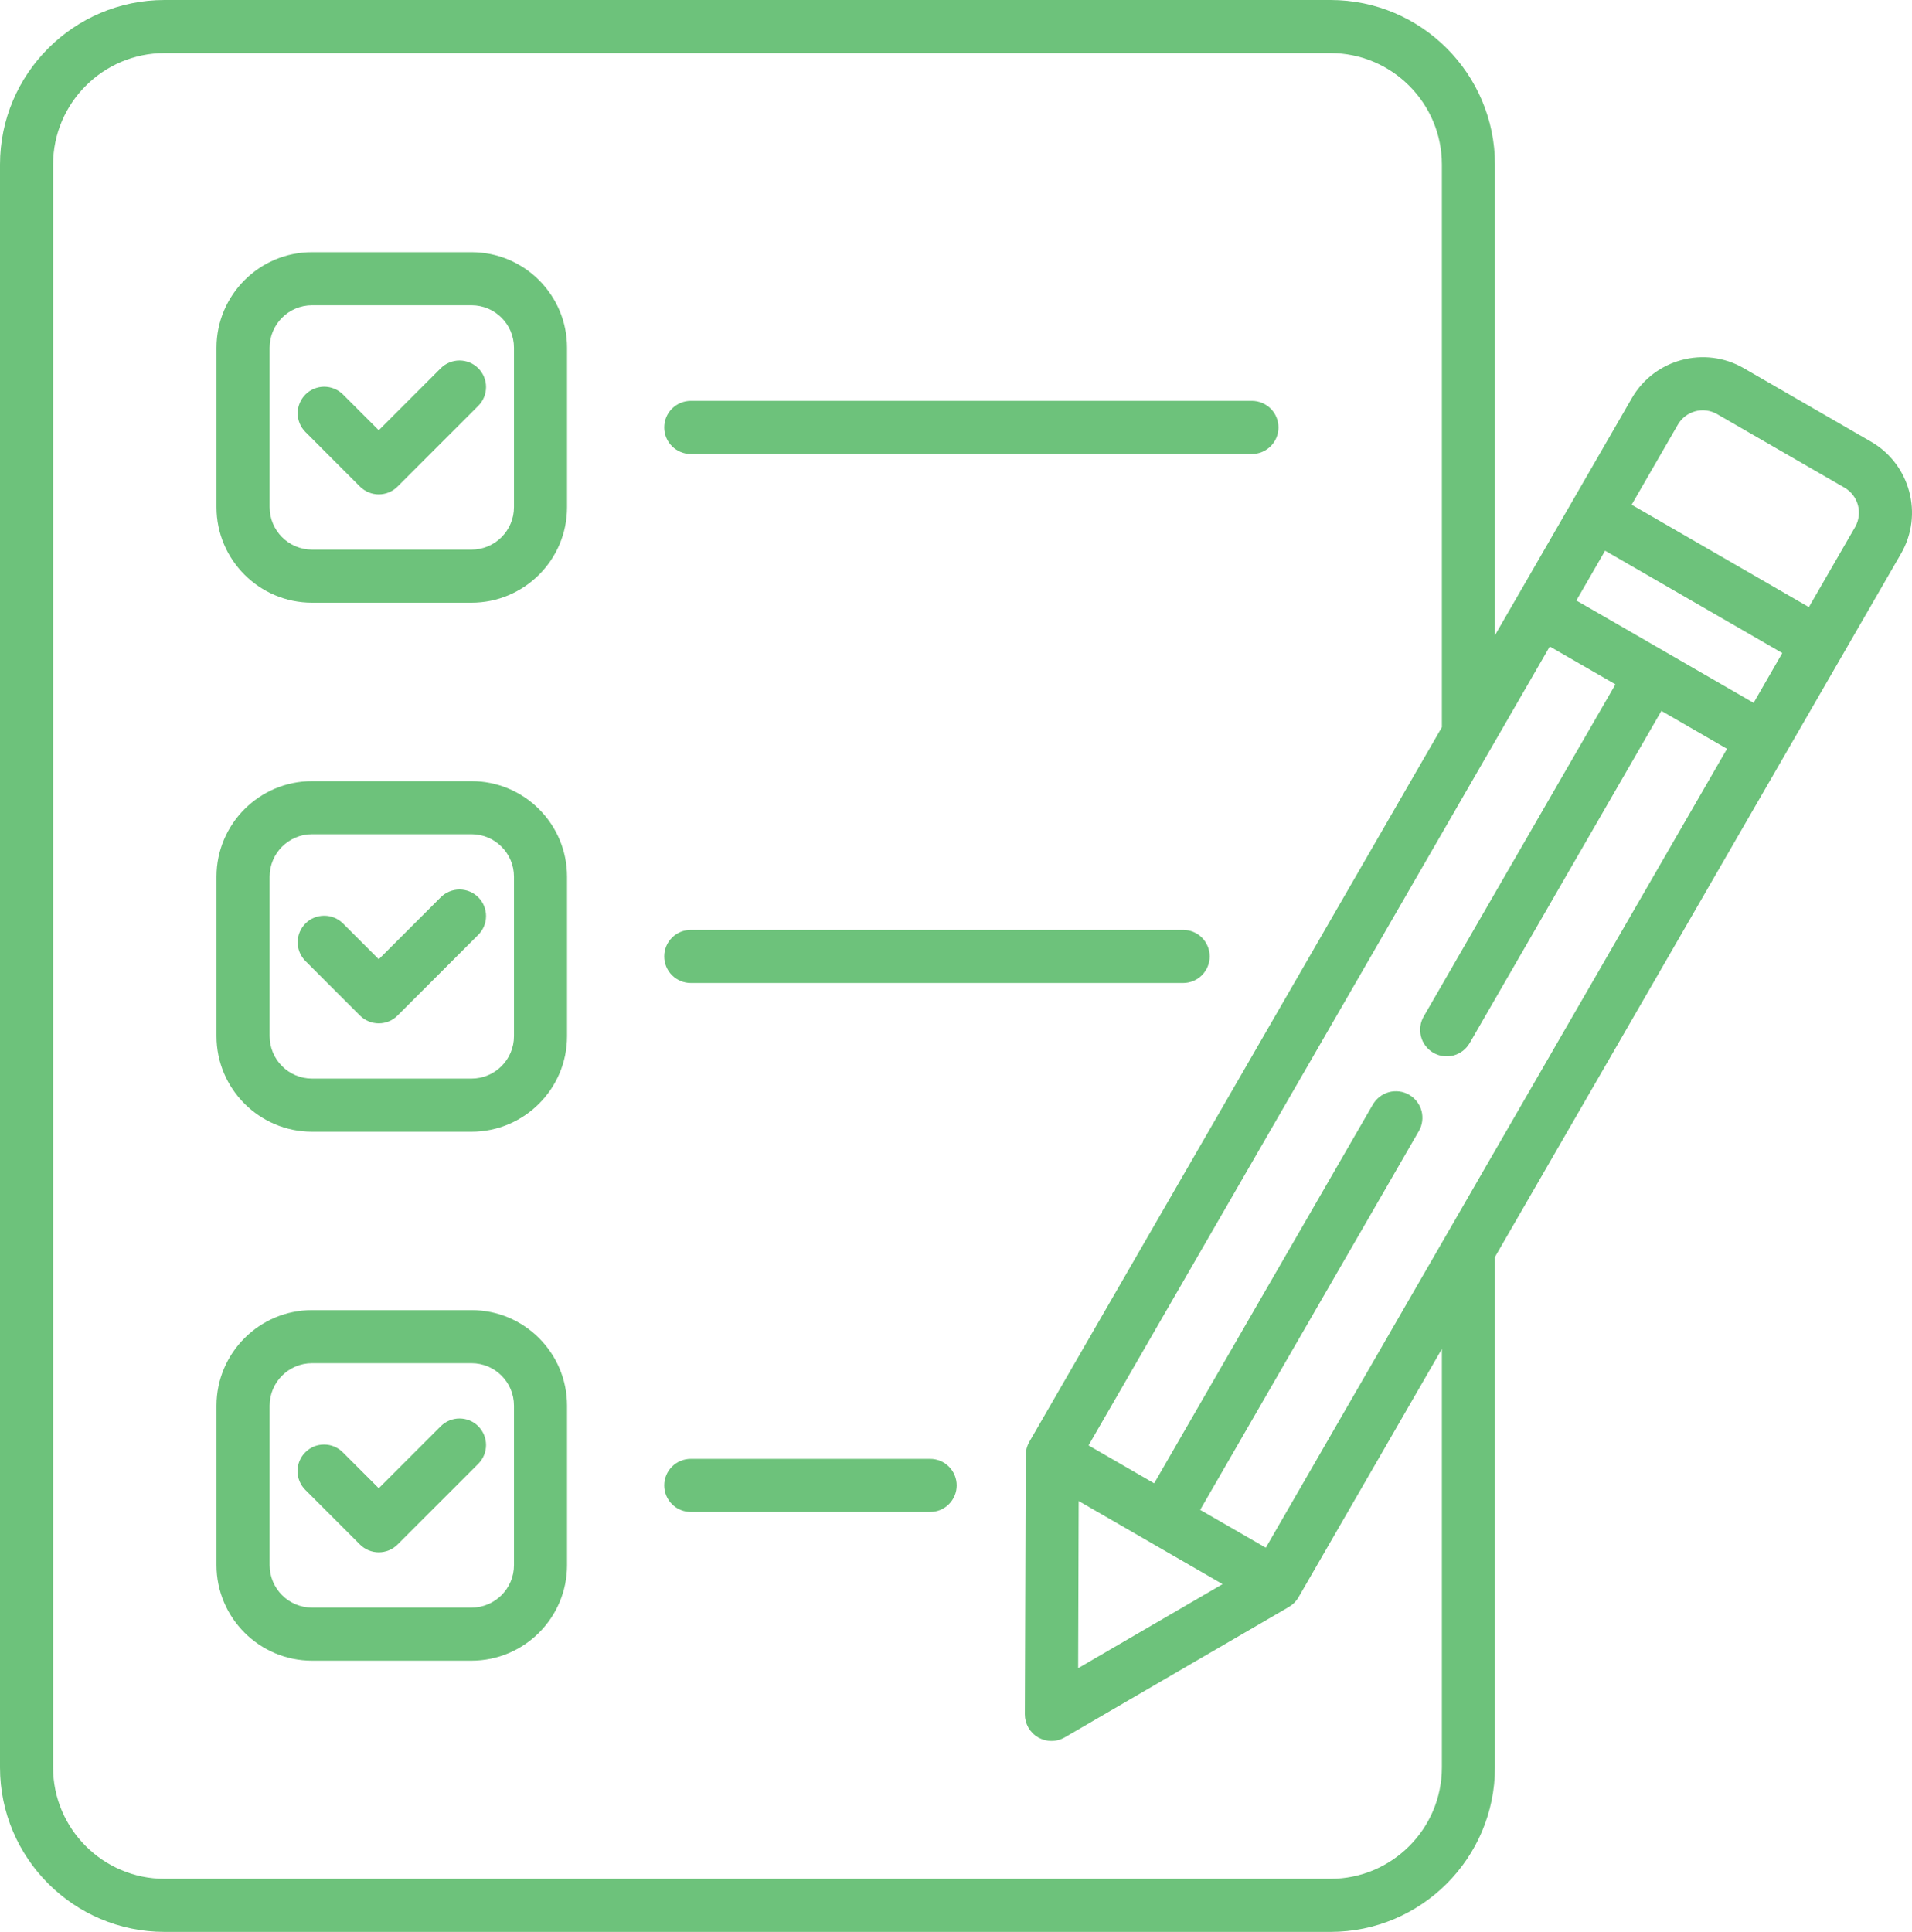 <?xml version="1.0" encoding="UTF-8"?> <svg xmlns="http://www.w3.org/2000/svg" viewBox="0 0 35.66 36.029" fill="none"> <path d="M34.897 8.238L32.521 6.866C31.792 6.445 30.856 6.696 30.435 7.425L27.882 11.847V3.069C27.882 1.377 26.506 0 24.814 0H3.069C1.377 0 0 1.377 0 3.069V32.961C0 34.653 1.377 36.029 3.069 36.029H24.814C26.506 36.029 27.882 34.653 27.882 32.961V23.442L35.456 10.324C35.877 9.595 35.626 8.659 34.897 8.238ZM32.706 13.108L29.948 11.515L29.4 11.199L29.936 10.27L33.241 12.179L32.706 13.108ZM26.892 32.961C26.892 34.107 25.96 35.039 24.814 35.039H3.069C1.923 35.039 0.99 34.107 0.99 32.961V3.069C0.99 1.923 1.923 0.99 3.069 0.99H24.814C25.96 0.99 26.892 1.923 26.892 3.069V13.562L19.198 26.888L19.198 26.889L19.197 26.89L19.197 26.89C19.154 26.964 19.131 27.049 19.131 27.136L19.114 31.971C19.114 32.059 19.137 32.144 19.18 32.22C19.224 32.296 19.286 32.358 19.362 32.402C19.438 32.445 19.523 32.468 19.61 32.468C19.698 32.468 19.783 32.445 19.859 32.401L24.038 29.969L24.039 29.968C24.113 29.925 24.175 29.863 24.218 29.788L26.892 25.157V32.961H26.892ZM22.802 29.543L20.108 31.111L20.118 27.993L22.802 29.543ZM23.608 28.864L22.384 28.158L26.461 21.096C26.494 21.04 26.516 20.978 26.524 20.913C26.533 20.848 26.529 20.783 26.513 20.719C26.496 20.656 26.467 20.597 26.427 20.545C26.387 20.493 26.338 20.45 26.281 20.417C26.225 20.385 26.163 20.363 26.098 20.355C26.033 20.347 25.967 20.351 25.904 20.368C25.841 20.385 25.782 20.415 25.731 20.455C25.679 20.495 25.636 20.545 25.603 20.601L21.526 27.663L20.302 26.956L28.904 12.057L30.129 12.763L26.554 18.955C26.521 19.011 26.5 19.073 26.491 19.138C26.482 19.203 26.486 19.268 26.503 19.332C26.519 19.395 26.548 19.454 26.588 19.506C26.628 19.558 26.677 19.601 26.734 19.634C26.79 19.666 26.853 19.688 26.917 19.696C26.982 19.704 27.048 19.7 27.111 19.683C27.174 19.666 27.233 19.636 27.285 19.596C27.336 19.556 27.379 19.506 27.412 19.45L30.986 13.258L32.21 13.965L23.608 28.864ZM34.599 9.829L33.737 11.322L30.431 9.413L31.293 7.92C31.364 7.797 31.481 7.707 31.619 7.67C31.756 7.633 31.903 7.653 32.026 7.724L34.402 9.095C34.658 9.243 34.746 9.572 34.599 9.829ZM12.388 7.972C12.388 7.84 12.44 7.714 12.533 7.621C12.626 7.529 12.752 7.476 12.883 7.476H23.349C23.48 7.476 23.606 7.529 23.699 7.621C23.792 7.714 23.844 7.84 23.844 7.972C23.844 8.103 23.792 8.229 23.699 8.322C23.606 8.414 23.48 8.467 23.349 8.467H12.883C12.752 8.467 12.626 8.414 12.533 8.322C12.44 8.229 12.388 8.103 12.388 7.972ZM8.794 4.703H5.82C4.838 4.703 4.038 5.502 4.038 6.485V9.459C4.038 10.441 4.838 11.24 5.82 11.24H8.794C9.777 11.24 10.576 10.441 10.576 9.459V6.485C10.576 5.502 9.777 4.703 8.794 4.703ZM9.586 9.458C9.586 9.895 9.231 10.25 8.794 10.25H5.82C5.384 10.25 5.029 9.895 5.029 9.458V6.485C5.029 6.048 5.384 5.693 5.82 5.693H8.794C9.231 5.693 9.586 6.048 9.586 6.485V9.458H9.586ZM8.92 6.868C9.013 6.961 9.065 7.087 9.065 7.218C9.065 7.35 9.013 7.476 8.92 7.569L7.414 9.075C7.318 9.171 7.191 9.22 7.064 9.22C6.938 9.22 6.811 9.171 6.714 9.075L5.694 8.054C5.602 7.961 5.551 7.836 5.552 7.705C5.552 7.575 5.605 7.45 5.697 7.357C5.789 7.265 5.914 7.213 6.045 7.212C6.175 7.212 6.301 7.263 6.394 7.354L7.064 8.024L8.22 6.868C8.313 6.775 8.439 6.723 8.57 6.723C8.702 6.723 8.828 6.776 8.92 6.868ZM12.388 17.837C12.388 17.705 12.44 17.58 12.533 17.487C12.626 17.394 12.752 17.342 12.883 17.342H22.067C22.198 17.342 22.324 17.394 22.417 17.487C22.509 17.58 22.562 17.705 22.562 17.837C22.562 17.968 22.509 18.094 22.417 18.187C22.324 18.28 22.198 18.332 22.067 18.332H12.883C12.752 18.332 12.626 18.28 12.533 18.187C12.44 18.094 12.388 17.968 12.388 17.837ZM8.794 14.568H5.82C4.838 14.568 4.038 15.367 4.038 16.35V19.324C4.038 20.306 4.838 21.106 5.82 21.106H8.794C9.777 21.106 10.576 20.306 10.576 19.324V16.35C10.576 15.367 9.777 14.568 8.794 14.568ZM9.586 19.324C9.586 19.76 9.231 20.115 8.794 20.115H5.82C5.384 20.115 5.029 19.76 5.029 19.324V16.35C5.029 15.913 5.384 15.558 5.82 15.558H8.794C9.231 15.558 9.586 15.913 9.586 16.35V19.324H9.586ZM8.92 16.734C9.013 16.826 9.065 16.952 9.065 17.084C9.065 17.215 9.013 17.341 8.92 17.434L7.414 18.94C7.318 19.037 7.191 19.085 7.064 19.085C6.938 19.085 6.811 19.037 6.714 18.94L5.694 17.92C5.602 17.826 5.551 17.701 5.552 17.57C5.552 17.44 5.605 17.315 5.697 17.223C5.789 17.13 5.914 17.078 6.045 17.078C6.175 17.077 6.301 17.128 6.394 17.219L7.064 17.89L8.22 16.734C8.313 16.641 8.439 16.589 8.57 16.589C8.702 16.589 8.828 16.641 8.92 16.734ZM17.843 27.702C17.843 27.833 17.791 27.959 17.698 28.052C17.606 28.145 17.48 28.197 17.348 28.197H12.883C12.752 28.197 12.626 28.145 12.533 28.052C12.44 27.959 12.388 27.833 12.388 27.702C12.388 27.571 12.44 27.445 12.533 27.352C12.626 27.259 12.752 27.207 12.883 27.207H17.348C17.48 27.207 17.606 27.259 17.698 27.352C17.791 27.445 17.843 27.571 17.843 27.702ZM8.794 24.433H5.82C4.838 24.433 4.038 25.233 4.038 26.215V29.189C4.038 30.171 4.838 30.971 5.82 30.971H8.794C9.777 30.971 10.576 30.171 10.576 29.189V26.215C10.576 25.232 9.777 24.433 8.794 24.433ZM9.586 29.189C9.586 29.626 9.231 29.981 8.794 29.981H5.82C5.384 29.981 5.029 29.626 5.029 29.189V26.215C5.029 25.778 5.384 25.423 5.82 25.423H8.794C9.231 25.423 9.586 25.778 9.586 26.215V29.189H9.586ZM8.92 26.599C9.013 26.692 9.065 26.818 9.065 26.949C9.065 27.08 9.013 27.206 8.92 27.299L7.414 28.805C7.321 28.898 7.195 28.95 7.064 28.95C6.933 28.95 6.807 28.898 6.714 28.805L5.694 27.785C5.601 27.692 5.549 27.566 5.549 27.435C5.549 27.303 5.601 27.177 5.694 27.085C5.74 27.039 5.794 27.002 5.854 26.977C5.914 26.952 5.979 26.94 6.044 26.94C6.109 26.94 6.173 26.952 6.233 26.977C6.293 27.002 6.348 27.039 6.394 27.085L7.064 27.755L8.22 26.599C8.313 26.506 8.439 26.454 8.57 26.454C8.702 26.454 8.828 26.506 8.92 26.599Z" fill="#6DC27B"></path> </svg> 